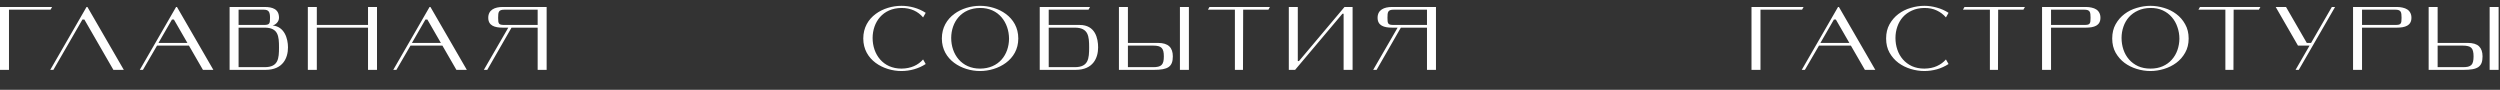 <?xml version="1.0" encoding="UTF-8"?> <svg xmlns="http://www.w3.org/2000/svg" width="501" height="18" viewBox="0 0 501 18" fill="none"><rect x="0" y="0" width="501" height="18" fill="#333333" stroke="none"/> <path d="M0 1.4V14H1.8V1.94H10.134L10.44 1.4H0ZM16.514 3.92H16.91L22.724 14H24.812L17.522 1.4H17.342L10.07 14H10.7L16.514 3.92ZM34.855 3.92L37.555 8.6H31.759L34.459 3.92H34.855ZM40.669 14H42.757L35.467 1.4H35.287L28.015 14H28.645L31.471 9.14H37.861L40.669 14ZM47.813 5.54H53.033C55.787 5.54 55.913 7.286 55.913 9.5C55.913 11.732 55.787 13.46 53.033 13.46H47.813V5.54ZM54.635 5.108C55.301 4.946 55.913 4.298 55.913 3.56C55.913 1.814 54.599 1.4 53.033 1.4H46.013V14H53.213C56.723 14 57.713 11.588 57.713 9.5C57.713 7.736 57.011 5.324 54.635 5.108ZM52.853 5H47.813V1.94H52.853C53.843 1.94 54.113 2.39 54.113 3.56C54.113 4.766 54.023 5 52.853 5ZM63.491 1.4H61.691V14H63.491V5.54H73.751V14H75.551V1.4H73.751V5H63.491V1.4ZM85.65 3.92L88.35 8.6H82.554L85.254 3.92H85.65ZM91.464 14H93.552L86.262 1.4H86.082L78.81 14H79.44L82.266 9.14H88.656L91.464 14ZM107.747 1.94V5H101.087C99.917 5 99.827 4.766 99.827 3.56C99.827 2.39 99.917 1.94 101.087 1.94H107.747ZM97.649 14L102.509 5.54H107.747V14H109.547V1.4H100.727C99.143 1.4 97.847 1.976 97.847 3.56C97.847 5.144 99.143 5.54 100.727 5.54H101.861L96.965 14H97.649Z" fill="white"></path> <path d="M184.988 11.912C184.016 13.028 182.576 13.73 180.668 13.748C176.942 13.766 174.872 10.868 174.872 7.61C174.89 4.424 176.888 1.634 180.65 1.598C182.54 1.58 183.998 2.318 184.988 3.488L185.51 2.57C184.088 1.634 182.324 1.166 180.65 1.166C177.05 1.166 173 3.344 173 7.718C173 12.038 177.05 14.234 180.65 14.234C182.324 14.234 184.088 13.766 185.51 12.83L184.988 11.912ZM188.748 7.718C188.748 12.038 192.798 14.234 196.398 14.234C199.998 14.234 204.066 12.038 204.066 7.718C204.066 3.344 199.998 1.166 196.398 1.166C192.798 1.166 188.748 3.344 188.748 7.718ZM190.62 7.61C190.638 4.424 192.636 1.634 196.398 1.598C200.124 1.562 202.194 4.514 202.212 7.772C202.176 10.958 200.178 13.73 196.416 13.748C192.69 13.766 190.62 10.868 190.62 7.61ZM210.163 1.94H218.137L218.443 1.4H208.363V14H215.563C219.073 14 220.063 11.588 220.063 9.5C220.063 7.736 219.523 5 216.373 5H210.163V1.94ZM210.163 5.54H215.383C218.137 5.54 218.263 7.286 218.263 9.5C218.263 11.732 218.137 13.46 215.383 13.46H210.163V5.54ZM226.034 8.6V1.4H224.234V14H231.254C234.044 14 235.034 13.388 235.034 11.3C235.034 9.536 234.134 8.6 232.064 8.6H226.034ZM226.034 9.14H231.074C232.748 9.14 233.234 9.626 233.234 11.3C233.234 12.992 232.748 13.46 231.074 13.46H226.034V9.14ZM238.256 14V1.4H236.456V14H238.256ZM242.38 1.4L242.074 1.94H247.474V14H249.094L249.13 1.94H254.188L254.494 1.4H242.38ZM269.259 2.75V14H271.059V1.4H269.439L260.313 12.236H260.079V1.4H258.279V14H259.539L269.025 2.75H269.259ZM285.968 1.94V5H279.308C278.138 5 278.048 4.766 278.048 3.56C278.048 2.39 278.138 1.94 279.308 1.94H285.968ZM275.87 14L280.73 5.54H285.968V14H287.768V1.4H278.948C277.364 1.4 276.068 1.976 276.068 3.56C276.068 5.144 277.364 5.54 278.948 5.54H280.082L275.186 14H275.87Z" fill="white"></path> <path d="M361.44 1.4L361.134 1.94H352.8V14H351V1.4H361.44ZM367.514 3.92L364.814 8.6H370.61L367.91 3.92H367.514ZM370.916 9.14H364.526L361.7 14H361.07L368.342 1.4H368.522L375.812 14H373.724L370.916 9.14ZM390.488 12.83C389.768 13.298 388.988 13.652 388.148 13.892C387.308 14.12 386.468 14.234 385.628 14.234C384.728 14.234 383.822 14.096 382.91 13.82C381.998 13.544 381.176 13.136 380.444 12.596C379.724 12.056 379.13 11.378 378.662 10.562C378.206 9.746 377.978 8.798 377.978 7.718C377.978 6.626 378.206 5.672 378.662 4.856C379.13 4.028 379.724 3.344 380.444 2.804C381.176 2.252 381.998 1.844 382.91 1.58C383.822 1.304 384.728 1.166 385.628 1.166C386.468 1.166 387.308 1.286 388.148 1.526C388.988 1.754 389.768 2.102 390.488 2.57L389.966 3.488C389.462 2.9 388.85 2.438 388.13 2.102C387.41 1.754 386.576 1.586 385.628 1.598C384.692 1.61 383.864 1.784 383.144 2.12C382.424 2.444 381.818 2.882 381.326 3.434C380.846 3.974 380.48 4.61 380.228 5.342C379.976 6.062 379.85 6.818 379.85 7.61C379.85 8.426 379.976 9.206 380.228 9.95C380.48 10.694 380.852 11.348 381.344 11.912C381.836 12.476 382.442 12.926 383.162 13.262C383.882 13.586 384.71 13.748 385.646 13.748C386.606 13.736 387.44 13.568 388.148 13.244C388.868 12.92 389.474 12.476 389.966 11.912L390.488 12.83ZM405.795 1.4L405.489 1.94H400.431L400.395 14H398.775V1.94H393.375L393.681 1.4H405.795ZM417.688 5C417.976 5 418.204 4.982 418.372 4.946C418.54 4.91 418.666 4.838 418.75 4.73C418.834 4.622 418.888 4.478 418.912 4.298C418.936 4.106 418.948 3.86 418.948 3.56C418.948 3.272 418.936 3.026 418.912 2.822C418.888 2.606 418.834 2.438 418.75 2.318C418.666 2.186 418.54 2.09 418.372 2.03C418.204 1.97 417.976 1.94 417.688 1.94H411.028V5H417.688ZM411.028 5.54V14H409.228V1.4H418.048C418.444 1.4 418.816 1.442 419.164 1.526C419.512 1.598 419.818 1.718 420.082 1.886C420.346 2.054 420.55 2.276 420.694 2.552C420.85 2.828 420.928 3.164 420.928 3.56C420.928 3.956 420.85 4.286 420.694 4.55C420.55 4.802 420.346 5 420.082 5.144C419.818 5.288 419.512 5.39 419.164 5.45C418.816 5.51 418.444 5.54 418.048 5.54H411.028ZM423.288 7.718C423.288 6.626 423.516 5.672 423.972 4.856C424.44 4.028 425.034 3.344 425.754 2.804C426.486 2.252 427.308 1.844 428.22 1.58C429.132 1.304 430.038 1.166 430.938 1.166C431.838 1.166 432.744 1.304 433.656 1.58C434.568 1.844 435.39 2.252 436.122 2.804C436.854 3.344 437.448 4.028 437.904 4.856C438.372 5.672 438.606 6.626 438.606 7.718C438.606 8.798 438.372 9.746 437.904 10.562C437.448 11.378 436.854 12.056 436.122 12.596C435.39 13.136 434.568 13.544 433.656 13.82C432.744 14.096 431.838 14.234 430.938 14.234C430.038 14.234 429.132 14.096 428.22 13.82C427.308 13.544 426.486 13.136 425.754 12.596C425.034 12.056 424.44 11.378 423.972 10.562C423.516 9.746 423.288 8.798 423.288 7.718ZM425.16 7.61C425.16 8.426 425.286 9.206 425.538 9.95C425.79 10.694 426.162 11.348 426.654 11.912C427.146 12.476 427.752 12.926 428.472 13.262C429.192 13.586 430.02 13.748 430.956 13.748C431.892 13.748 432.72 13.586 433.44 13.262C434.16 12.938 434.76 12.5 435.24 11.948C435.732 11.396 436.104 10.76 436.356 10.04C436.608 9.32 436.74 8.564 436.752 7.772C436.752 6.956 436.62 6.176 436.356 5.432C436.104 4.676 435.732 4.016 435.24 3.452C434.748 2.876 434.142 2.42 433.422 2.084C432.702 1.748 431.874 1.586 430.938 1.598C430.002 1.61 429.174 1.784 428.454 2.12C427.734 2.444 427.128 2.882 426.636 3.434C426.156 3.974 425.79 4.61 425.538 5.342C425.286 6.062 425.16 6.818 425.16 7.61ZM452.985 1.4L452.679 1.94H447.621L447.585 14H445.965V1.94H440.565L440.871 1.4H452.985ZM462.836 9.14H460.514L456.05 1.4H458.12L462.278 8.6H463.142L467.3 1.4H467.948L460.676 14H460.028L462.836 9.14ZM480.011 5C480.299 5 480.527 4.982 480.695 4.946C480.863 4.91 480.989 4.838 481.073 4.73C481.157 4.622 481.211 4.478 481.235 4.298C481.259 4.106 481.271 3.86 481.271 3.56C481.271 3.272 481.259 3.026 481.235 2.822C481.211 2.606 481.157 2.438 481.073 2.318C480.989 2.186 480.863 2.09 480.695 2.03C480.527 1.97 480.299 1.94 480.011 1.94H473.351V5H480.011ZM473.351 5.54V14H471.551V1.4H480.371C480.767 1.4 481.139 1.442 481.487 1.526C481.835 1.598 482.141 1.718 482.405 1.886C482.669 2.054 482.873 2.276 483.017 2.552C483.173 2.828 483.251 3.164 483.251 3.56C483.251 3.956 483.173 4.286 483.017 4.55C482.873 4.802 482.669 5 482.405 5.144C482.141 5.288 481.835 5.39 481.487 5.45C481.139 5.51 480.767 5.54 480.371 5.54H473.351ZM488.502 8.6H494.532C495.576 8.6 496.332 8.828 496.8 9.284C497.268 9.74 497.502 10.412 497.502 11.3C497.502 11.828 497.436 12.266 497.304 12.614C497.172 12.95 496.956 13.226 496.656 13.442C496.356 13.646 495.966 13.79 495.486 13.874C495.006 13.958 494.418 14 493.722 14H486.702V1.4H488.502V8.6ZM488.502 9.14V13.46H493.542C493.962 13.46 494.31 13.43 494.586 13.37C494.862 13.298 495.084 13.184 495.252 13.028C495.42 12.86 495.534 12.638 495.594 12.362C495.666 12.074 495.702 11.72 495.702 11.3C495.702 10.88 495.666 10.532 495.594 10.256C495.534 9.98 495.42 9.758 495.252 9.59C495.084 9.422 494.862 9.308 494.586 9.248C494.31 9.176 493.962 9.14 493.542 9.14H488.502ZM498.924 14V1.4H500.724V14H498.924Z" fill="white"></path> </svg> 